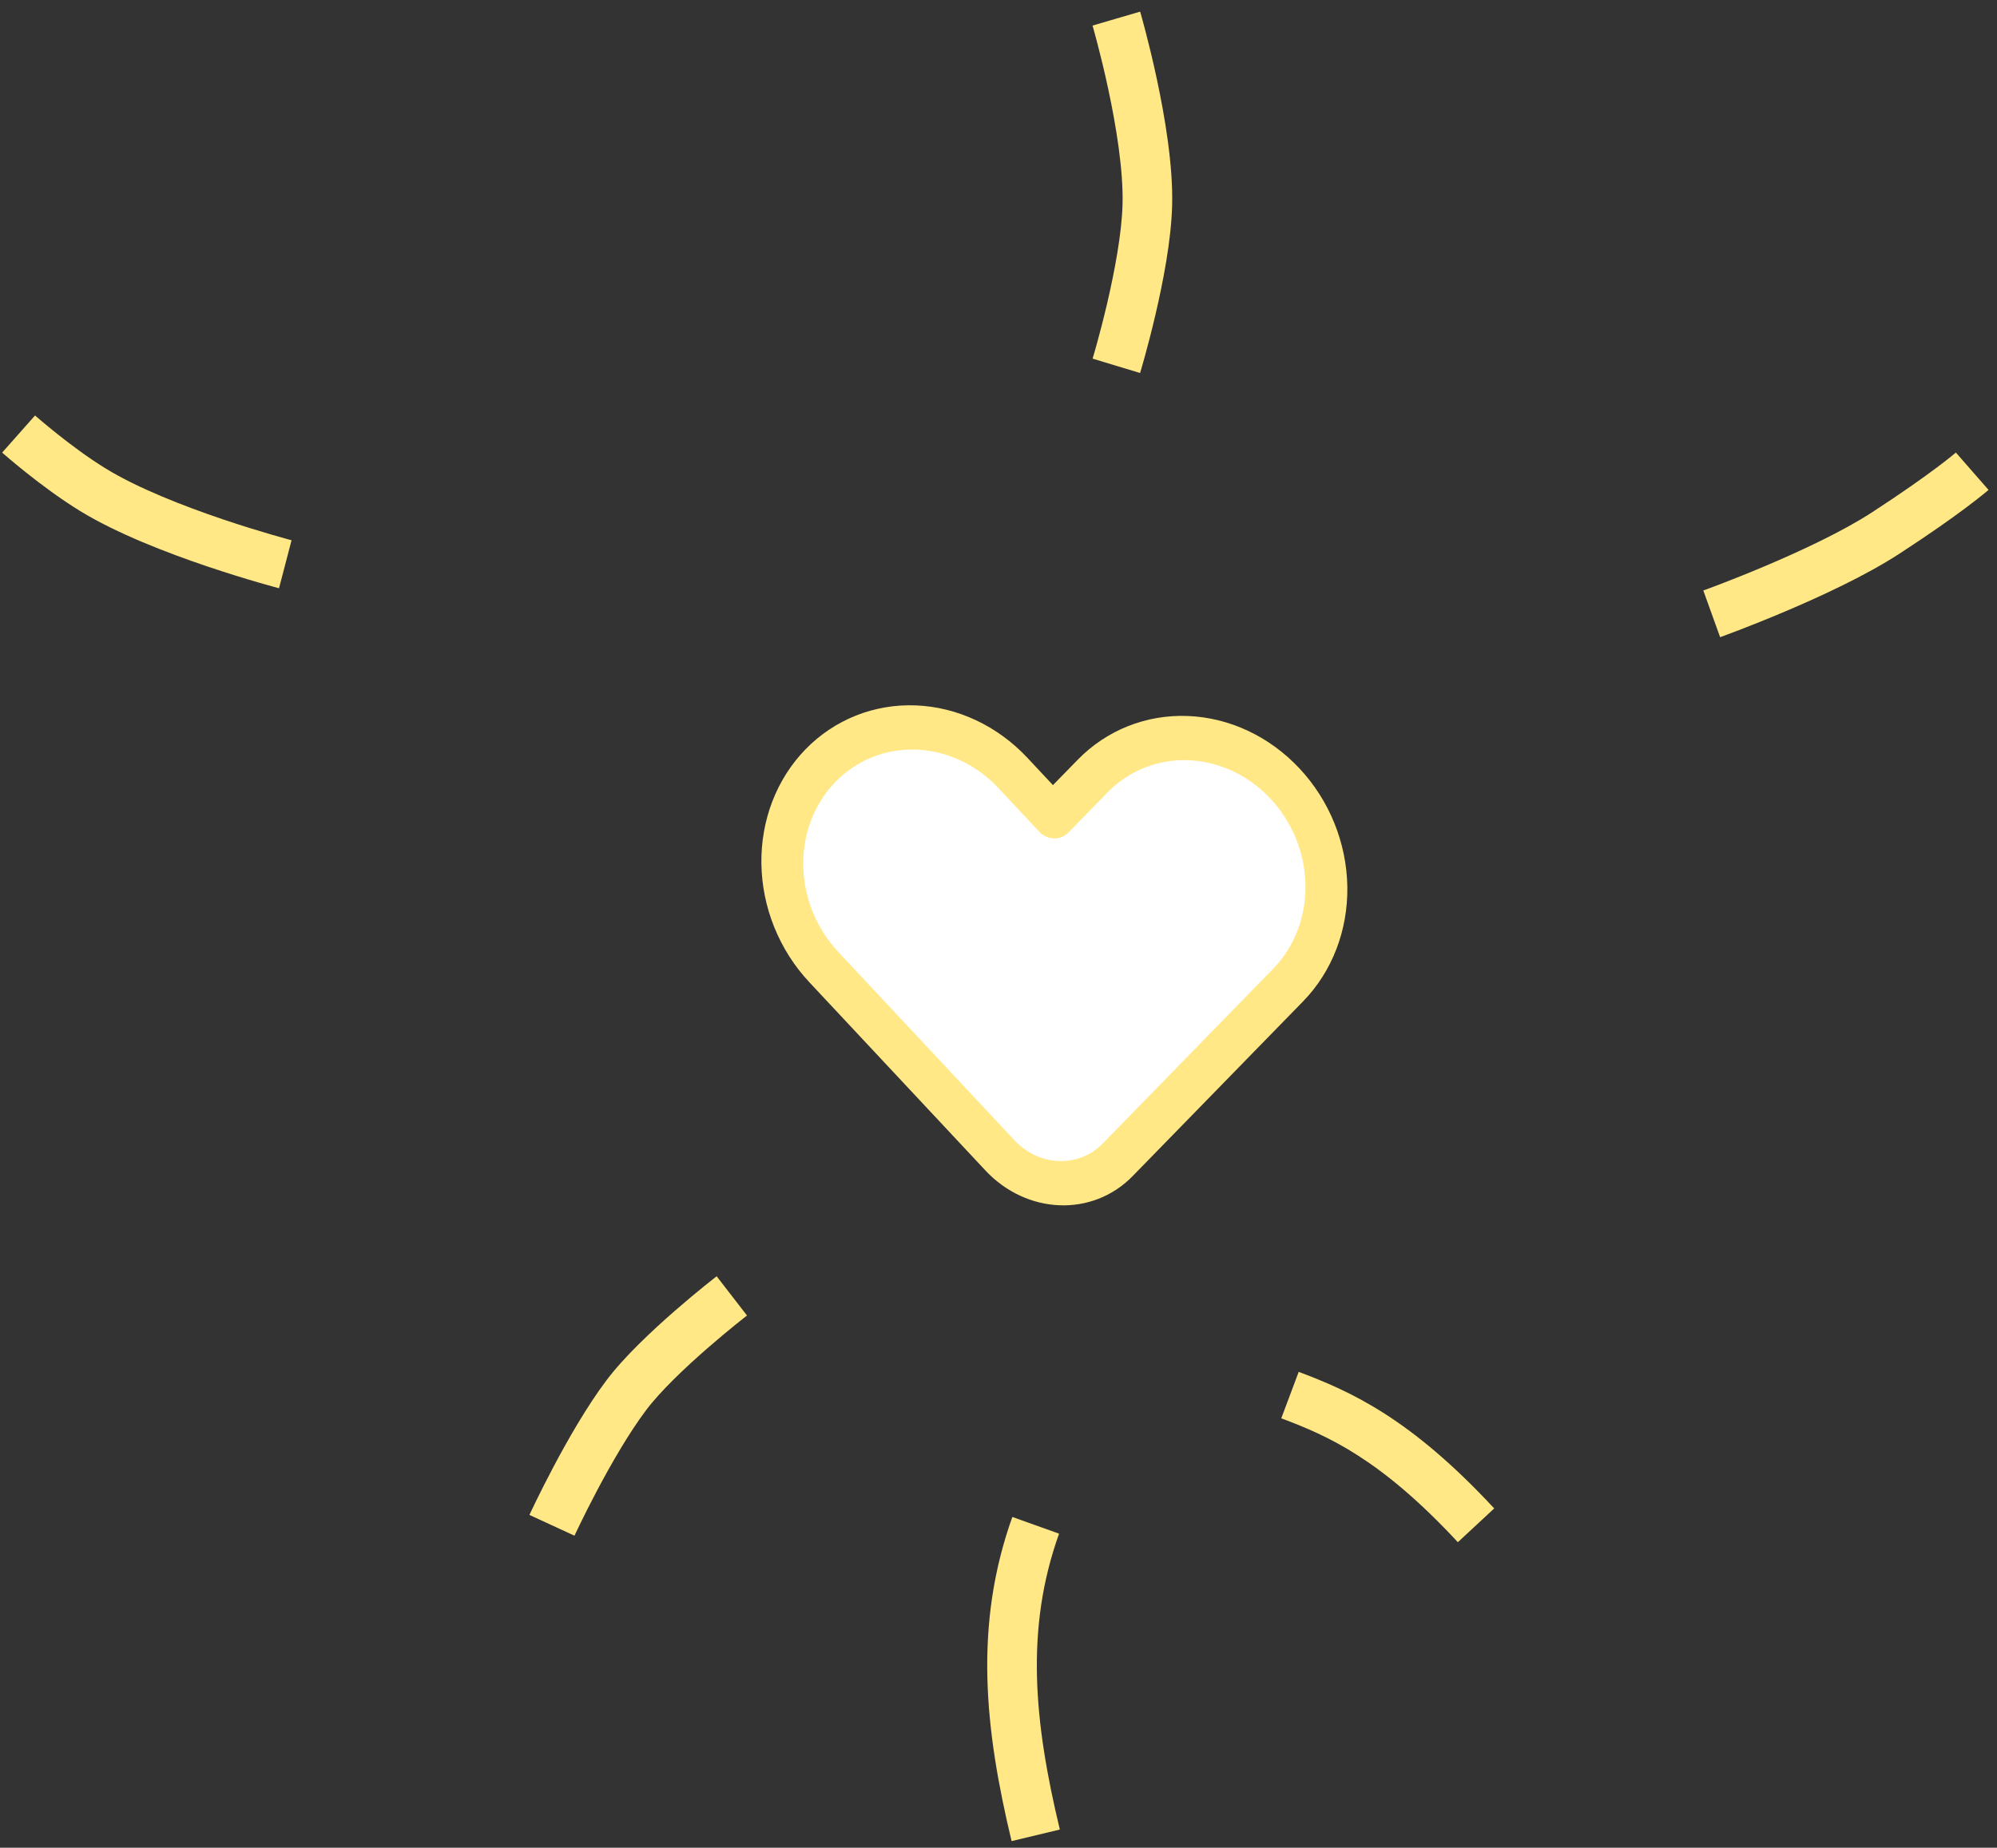<?xml version="1.0" encoding="UTF-8"?> <svg xmlns="http://www.w3.org/2000/svg" width="161" height="149" viewBox="0 0 161 149" fill="none"><rect x="0" y="0" width="161" height="149" fill="#333333" stroke="none"/> <path fill-rule="evenodd" clip-rule="evenodd" d="M57.776 102.917C57.777 102.917 57.777 102.917 59 104.5C60.223 106.082 60.223 106.082 60.223 106.082L60.209 106.093L60.163 106.129C60.122 106.161 60.06 106.209 59.98 106.273C59.819 106.4 59.584 106.587 59.293 106.822C58.712 107.293 57.91 107.957 57.031 108.723C55.237 110.287 53.251 112.171 52.097 113.703C50.7 115.558 49.26 118.07 48.146 120.174C47.596 121.215 47.136 122.135 46.814 122.795C46.654 123.124 46.528 123.387 46.443 123.567C46.4 123.657 46.368 123.726 46.346 123.772L46.323 123.823L46.317 123.835L46.316 123.837C46.316 123.837 46.316 123.837 44.5 123C42.683 122.163 42.684 122.162 42.684 122.162L42.694 122.139L42.722 122.08C42.746 122.028 42.781 121.953 42.827 121.856C42.918 121.663 43.051 121.386 43.219 121.041C43.556 120.351 44.035 119.391 44.611 118.304C45.75 116.151 47.309 113.412 48.902 111.297C50.327 109.404 52.591 107.288 54.402 105.708C55.326 104.903 56.166 104.208 56.775 103.714C57.08 103.467 57.328 103.27 57.501 103.133C57.587 103.065 57.655 103.012 57.702 102.976L57.756 102.933L57.776 102.917ZM117.534 124.361C111.282 117.628 107.062 115.784 103.297 114.372L104.702 110.627C108.938 112.216 113.717 114.372 120.465 121.639L117.534 124.361ZM81.555 148.466C79.39 139.443 78.495 131.06 81.616 122.327L85.383 123.673C82.65 131.32 83.346 138.788 85.445 147.533L81.555 148.466Z" fill="#FFE885"></path> <path fill-rule="evenodd" clip-rule="evenodd" d="M93.261 6.355C93.91 9.39 94.579 13.332 94.499 16.549C94.43 19.349 93.764 22.766 93.15 25.393C92.838 26.726 92.531 27.892 92.301 28.726C92.186 29.143 92.09 29.479 92.023 29.711C91.989 29.827 91.963 29.917 91.944 29.98L91.923 30.052L91.915 30.077L91.915 30.078C91.915 30.079 91.914 30.079 90 29.5C88.086 28.92 88.086 28.92 88.086 28.92L88.091 28.903L88.109 28.841C88.126 28.787 88.15 28.704 88.182 28.596C88.244 28.379 88.335 28.062 88.445 27.665C88.664 26.868 88.957 25.754 89.255 24.483C89.858 21.902 90.442 18.818 90.501 16.45C90.568 13.73 89.987 10.173 89.35 7.192C89.036 5.723 88.717 4.434 88.476 3.514C88.356 3.054 88.256 2.687 88.187 2.436C88.152 2.311 88.125 2.215 88.107 2.152L88.086 2.081L88.082 2.064L88.081 2.061C88.081 2.061 88.08 2.061 90 1.5C91.92 0.939 91.92 0.939 91.92 0.939L91.923 0.948L91.929 0.971L91.953 1.054C91.974 1.126 92.003 1.231 92.041 1.365C92.115 1.634 92.221 2.021 92.347 2.504C92.598 3.468 92.932 4.816 93.261 6.355ZM4.62 34.995C5.716 35.867 7.144 36.935 8.546 37.795C11.111 39.368 14.807 40.81 17.965 41.878C19.524 42.404 20.915 42.828 21.916 43.119C22.416 43.265 22.817 43.377 23.091 43.453C23.229 43.49 23.334 43.519 23.404 43.538L23.483 43.559L23.502 43.564L23.506 43.565C23.506 43.565 23.506 43.565 23 45.5C22.494 47.435 22.494 47.435 22.494 47.435L22.491 47.434L22.46 47.426L22.369 47.402C22.291 47.381 22.177 47.35 22.031 47.31C21.739 47.229 21.318 47.111 20.797 46.96C19.756 46.656 18.309 46.216 16.685 45.667C13.477 44.583 9.423 43.025 6.455 41.205C4.856 40.224 3.284 39.043 2.13 38.125C1.548 37.662 1.064 37.259 0.723 36.97C0.552 36.825 0.417 36.709 0.323 36.628C0.277 36.587 0.24 36.555 0.215 36.533L0.186 36.507L0.174 36.497C0.174 36.497 0.173 36.496 1.5 35C2.827 33.503 2.827 33.503 2.827 33.503L2.832 33.508L2.854 33.527C2.874 33.545 2.905 33.572 2.946 33.608C3.029 33.679 3.152 33.785 3.309 33.919C3.624 34.186 4.077 34.562 4.62 34.995ZM158.572 40.884C157.408 41.757 155.621 43.033 153.09 44.677C150.407 46.419 146.772 48.1 143.884 49.323C142.425 49.941 141.128 50.454 140.195 50.813C139.728 50.992 139.351 51.134 139.09 51.23C138.959 51.279 138.857 51.316 138.787 51.342L138.707 51.371L138.678 51.382C138.678 51.382 138.677 51.382 138 49.5C137.323 47.618 137.323 47.618 137.323 47.618L137.345 47.61L137.416 47.584C137.457 47.569 137.512 47.549 137.578 47.525C137.615 47.511 137.655 47.496 137.699 47.48C137.947 47.388 138.308 47.252 138.759 47.079C139.661 46.732 140.916 46.236 142.325 45.639C145.174 44.433 148.538 42.864 150.911 41.323C153.37 39.725 155.083 38.5 156.172 37.684C156.716 37.276 157.104 36.97 157.35 36.77C157.474 36.67 157.562 36.597 157.617 36.551C157.635 36.536 157.649 36.524 157.66 36.515L157.674 36.502L157.684 36.494C157.683 36.494 157.683 36.495 159 38C160.317 39.505 160.317 39.505 160.317 39.505L160.315 39.507L160.312 39.51L160.304 39.517L160.278 39.538C160.258 39.556 160.229 39.581 160.191 39.612C160.117 39.675 160.009 39.764 159.866 39.88C159.58 40.111 159.154 40.447 158.572 40.884Z" fill="#FFE885"></path> <path d="M66.183 61.66C65.174 62.672 64.38 63.889 63.847 65.242C63.314 66.594 63.051 68.056 63.074 69.544C63.097 71.032 63.406 72.516 63.982 73.912C64.558 75.308 65.39 76.588 66.431 77.68L80.715 92.659C83.405 95.479 87.674 95.646 90.279 93.031L104.115 79.149C106.152 77.105 107.27 74.269 107.223 71.264C107.176 68.26 105.969 65.333 103.866 63.128C101.763 60.923 98.937 59.62 96.01 59.506C93.083 59.392 90.294 60.476 88.257 62.52L85.076 65.712L81.792 62.268C80.751 61.176 79.521 60.294 78.173 59.673C76.825 59.051 75.385 58.702 73.936 58.646C72.486 58.589 71.056 58.827 69.725 59.344C68.395 59.861 67.191 60.648 66.183 61.66Z" fill="white"></path> <path fill-rule="evenodd" clip-rule="evenodd" d="M69.009 57.702C70.533 57.096 72.171 56.818 73.831 56.882C75.491 56.947 77.14 57.353 78.684 58.079C80.229 58.804 81.639 59.835 82.833 61.113L84.89 63.312L86.882 61.27C89.217 58.875 92.412 57.606 95.763 57.737C99.115 57.867 102.353 59.387 104.766 61.967C107.179 64.547 108.568 67.977 108.623 71.502C108.677 75.028 107.393 78.353 105.057 80.748L91.315 94.84C88.08 98.157 82.779 97.951 79.438 94.377L65.241 79.197C64.046 77.919 63.09 76.42 62.428 74.784C61.766 73.147 61.411 71.407 61.384 69.662C61.357 67.917 61.658 66.202 62.27 64.615C62.882 63.029 63.793 61.602 64.949 60.416L66.157 61.728L64.949 60.416C66.106 59.23 67.486 58.308 69.009 57.702ZM73.886 60.448C72.666 60.401 71.462 60.606 70.342 61.051C69.223 61.496 68.211 62.172 67.364 63.041L67.364 63.041C66.517 63.909 65.852 64.953 65.405 66.111C64.958 67.27 64.738 68.521 64.758 69.793C64.778 71.066 65.037 72.335 65.52 73.53C66.003 74.725 66.702 75.821 67.577 76.757L66.409 77.977L67.577 76.757L81.774 91.937C83.779 94.081 86.959 94.205 88.9 92.215L102.642 78.123C104.353 76.369 105.288 73.94 105.248 71.371C105.209 68.802 104.196 66.296 102.429 64.407C100.662 62.517 98.284 61.399 95.819 61.303C93.353 61.207 91.007 62.141 89.296 63.895L86.137 67.135C85.49 67.799 84.43 67.758 83.761 67.043L80.497 63.553L81.598 62.403L80.497 63.553C79.622 62.617 78.588 61.861 77.454 61.328C76.319 60.795 75.107 60.496 73.886 60.448Z" fill="#FFE885"></path> </svg> 